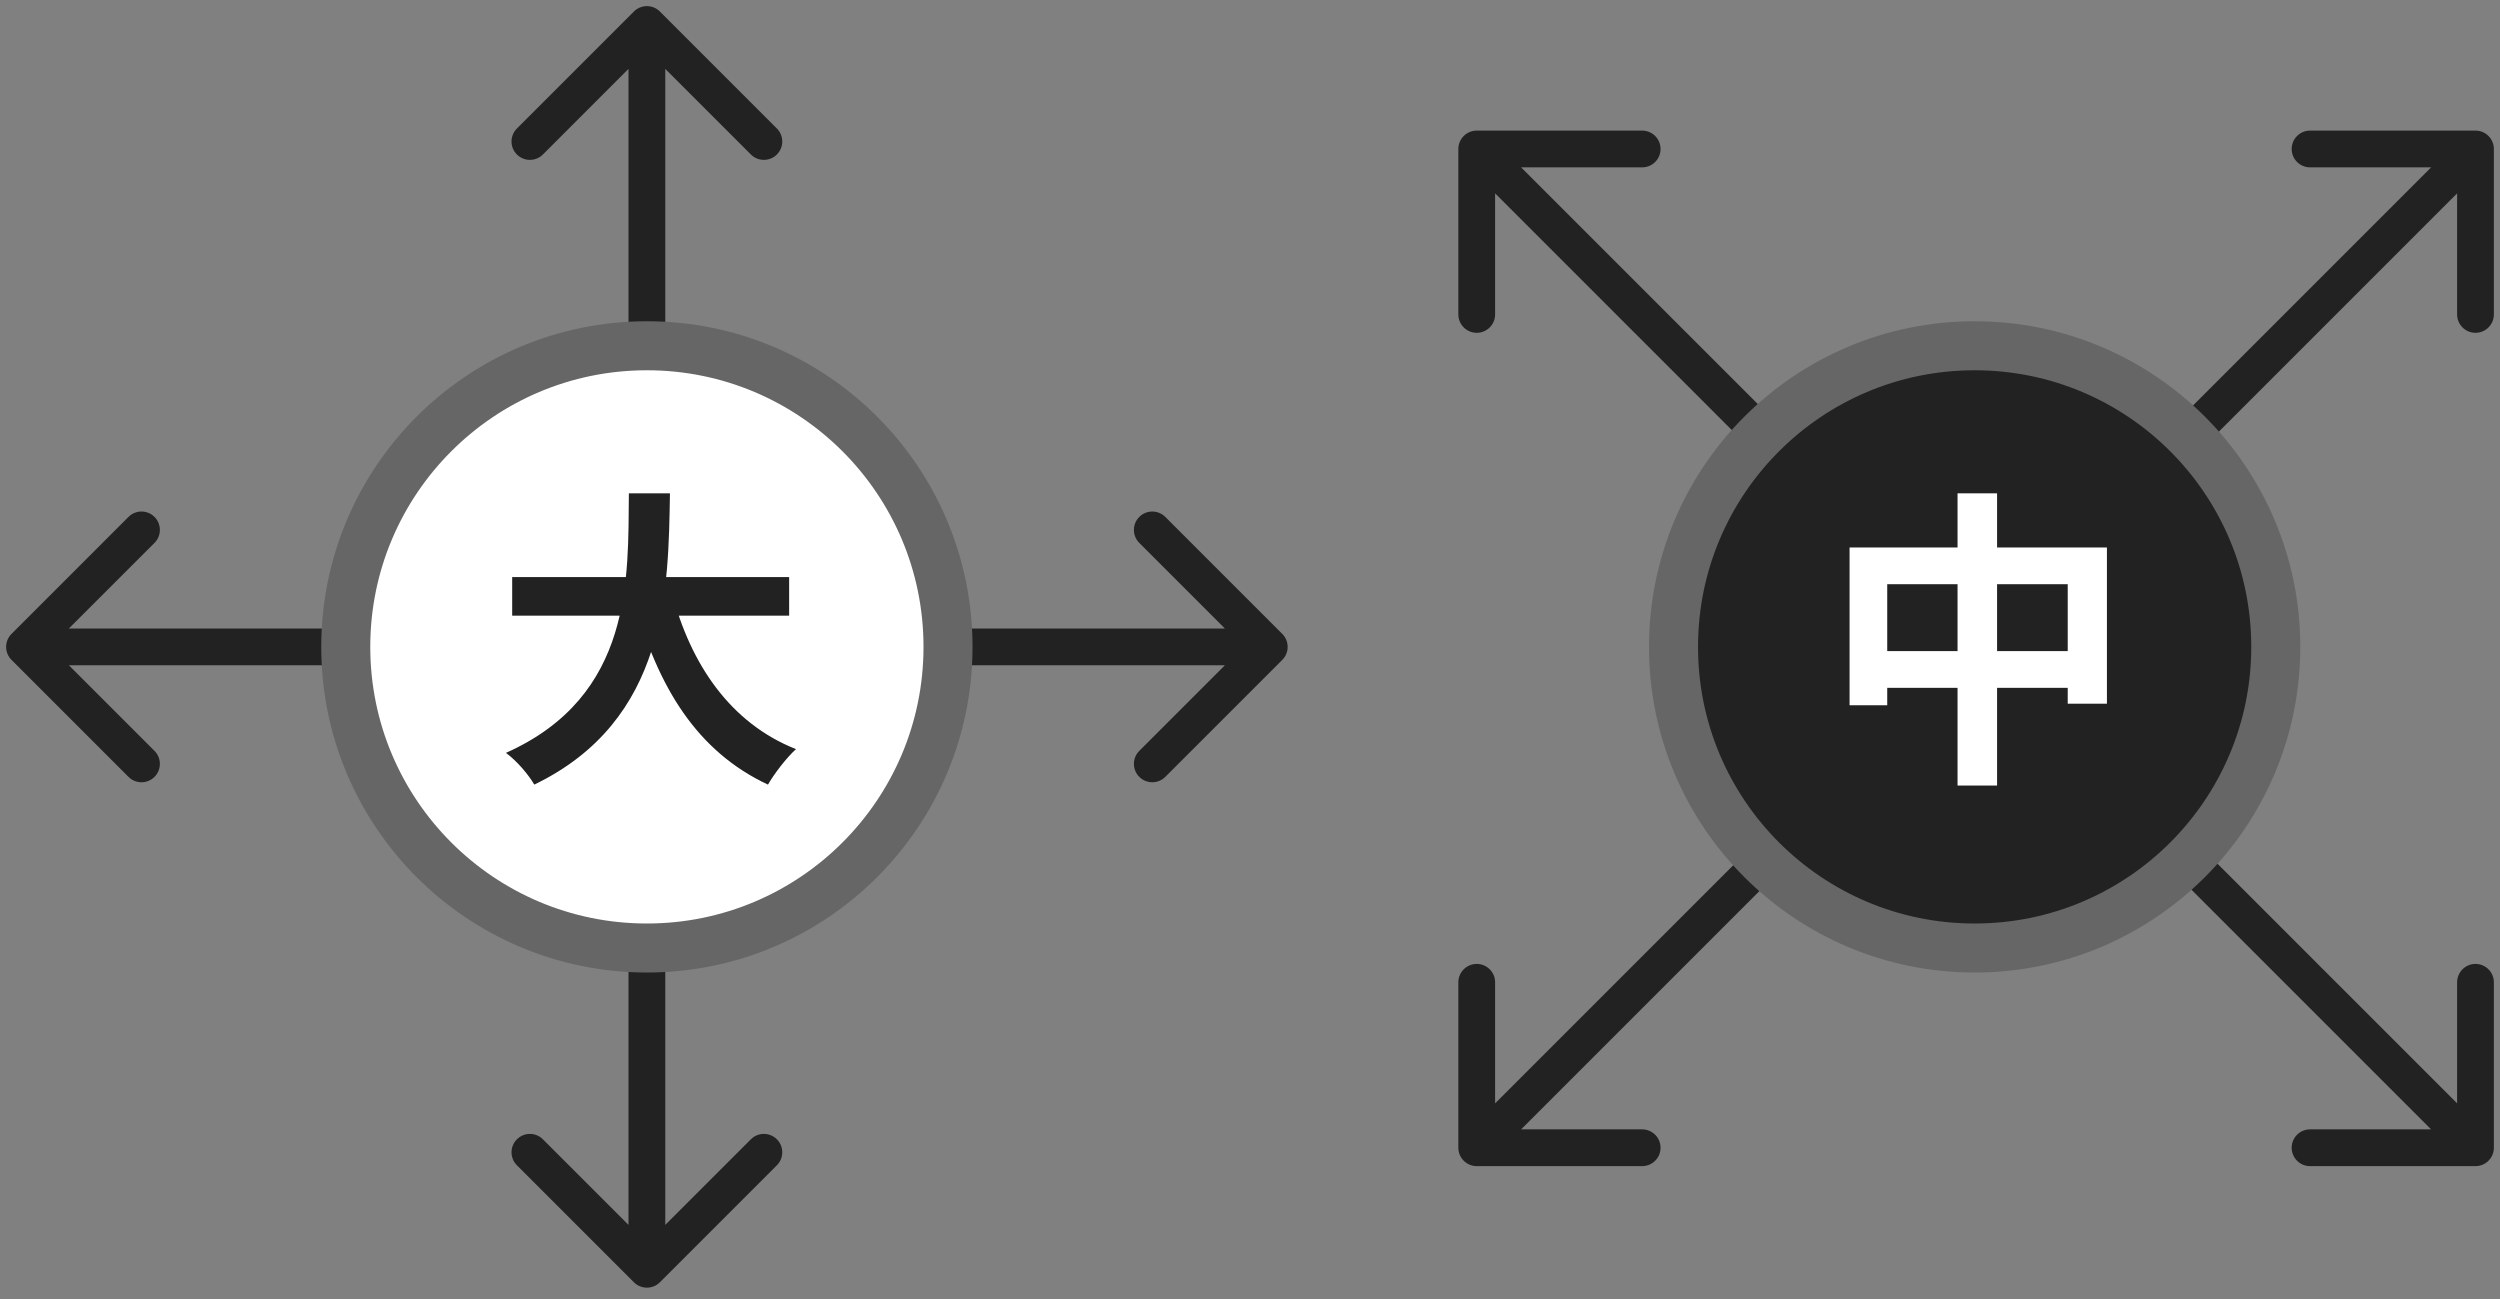 <svg width="204" height="106" viewBox="0 0 204 106" fill="none" xmlns="http://www.w3.org/2000/svg">
<rect x="0" y="0" width="204" height="106" fill="#808080" stroke="none"/>
<path d="M53.847 0.939C53.261 0.353 52.312 0.353 51.726 0.939L42.18 10.485C41.594 11.071 41.594 12.021 42.18 12.607C42.766 13.192 43.715 13.192 44.301 12.607L52.786 4.121L61.272 12.607C61.857 13.192 62.807 13.192 63.393 12.607C63.979 12.021 63.979 11.071 63.393 10.485L53.847 0.939ZM54.286 35.857V2H51.286V35.857H54.286Z" fill="#222222"/>
<path d="M0.939 51.726C0.353 52.312 0.353 53.261 0.939 53.847L10.485 63.393C11.071 63.979 12.021 63.979 12.607 63.393C13.192 62.807 13.192 61.857 12.607 61.272L4.121 52.786L12.607 44.301C13.192 43.715 13.192 42.766 12.607 42.18C12.021 41.594 11.071 41.594 10.485 42.18L0.939 51.726ZM35.857 51.286H2V54.286H35.857V51.286Z" fill="#222222"/>
<path d="M51.726 104.633C52.312 105.219 53.261 105.219 53.847 104.633L63.393 95.087C63.979 94.501 63.979 93.552 63.393 92.966C62.807 92.38 61.857 92.38 61.272 92.966L52.786 101.451L44.301 92.966C43.715 92.38 42.766 92.38 42.18 92.966C41.594 93.552 41.594 94.501 42.18 95.087L51.726 104.633ZM51.286 69.715V103.573H54.286V69.715H51.286Z" fill="#222222"/>
<path d="M104.633 53.847C105.219 53.261 105.219 52.312 104.633 51.726L95.087 42.18C94.501 41.594 93.552 41.594 92.966 42.18C92.38 42.766 92.38 43.715 92.966 44.301L101.451 52.786L92.966 61.272C92.38 61.857 92.38 62.807 92.966 63.393C93.552 63.979 94.501 63.979 95.087 63.393L104.633 53.847ZM69.715 54.286H103.573V51.286H69.715V54.286Z" fill="#222222"/>
<circle cx="52.786" cy="52.786" r="24.572" fill="white" stroke="#666666" stroke-width="4"/>
<path d="M41.794 47.087H64.394V50.236H41.794V47.087ZM54.821 48.356C56.344 54.172 59.569 58.996 64.953 61.129C64.191 61.815 63.175 63.135 62.667 64.024C56.852 61.307 53.678 56.051 51.748 49.068L54.821 48.356ZM51.316 40.256H54.668C54.541 48.001 54.491 58.768 43.597 64.024C43.114 63.186 42.175 62.094 41.286 61.434C51.697 56.787 51.24 47.138 51.316 40.256Z" fill="#222222"/>
<path d="M203.5 12.157C203.5 11.329 202.828 10.657 202 10.657H188.5C187.672 10.657 187 11.329 187 12.157C187 12.986 187.672 13.657 188.5 13.657L200.5 13.657V25.657C200.5 26.486 201.172 27.157 202 27.157C202.828 27.157 203.5 26.486 203.5 25.657V12.157ZM179.12 37.159L203.061 13.218L200.939 11.097L176.998 35.038L179.12 37.159Z" fill="#222222"/>
<path d="M120.501 10.657C119.673 10.657 119.001 11.329 119.001 12.157V25.657C119.001 26.486 119.673 27.157 120.501 27.157C121.33 27.157 122.001 26.486 122.001 25.657L122.001 13.657L134.001 13.657C134.83 13.657 135.501 12.986 135.501 12.157C135.501 11.329 134.83 10.657 134.001 10.657H120.501ZM145.503 35.038L121.562 11.097L119.441 13.218L143.381 37.159L145.503 35.038Z" fill="#222222"/>
<path d="M119.001 93.656C119.001 94.484 119.673 95.156 120.501 95.156H134.001C134.83 95.156 135.501 94.484 135.501 93.656C135.501 92.828 134.83 92.156 134.001 92.156L122.001 92.156L122.001 80.156C122.001 79.328 121.33 78.656 120.501 78.656C119.673 78.656 119.001 79.328 119.001 80.156V93.656ZM143.381 68.654L119.441 92.595L121.562 94.717L145.503 70.776L143.381 68.654Z" fill="#222222"/>
<path d="M202 95.156C202.828 95.156 203.5 94.484 203.5 93.656V80.156C203.5 79.328 202.828 78.656 202 78.656C201.172 78.656 200.5 79.328 200.5 80.156V92.156L188.5 92.156C187.672 92.156 187 92.828 187 93.656C187 94.484 187.672 95.156 188.5 95.156H202ZM176.998 70.776L200.939 94.717L203.061 92.595L179.12 68.654L176.998 70.776Z" fill="#222222"/>
<circle cx="161.131" cy="52.786" r="24.572" fill="#222222" stroke="#666666" stroke-width="4"/>
<path d="M150.925 44.675H171.925V57.422H168.726V47.671H153.998V57.549H150.925V44.675ZM152.525 53.13H170.503V56.127H152.525V53.13ZM159.736 40.256H162.961V64.1H159.736V40.256Z" fill="white"/>
</svg>
